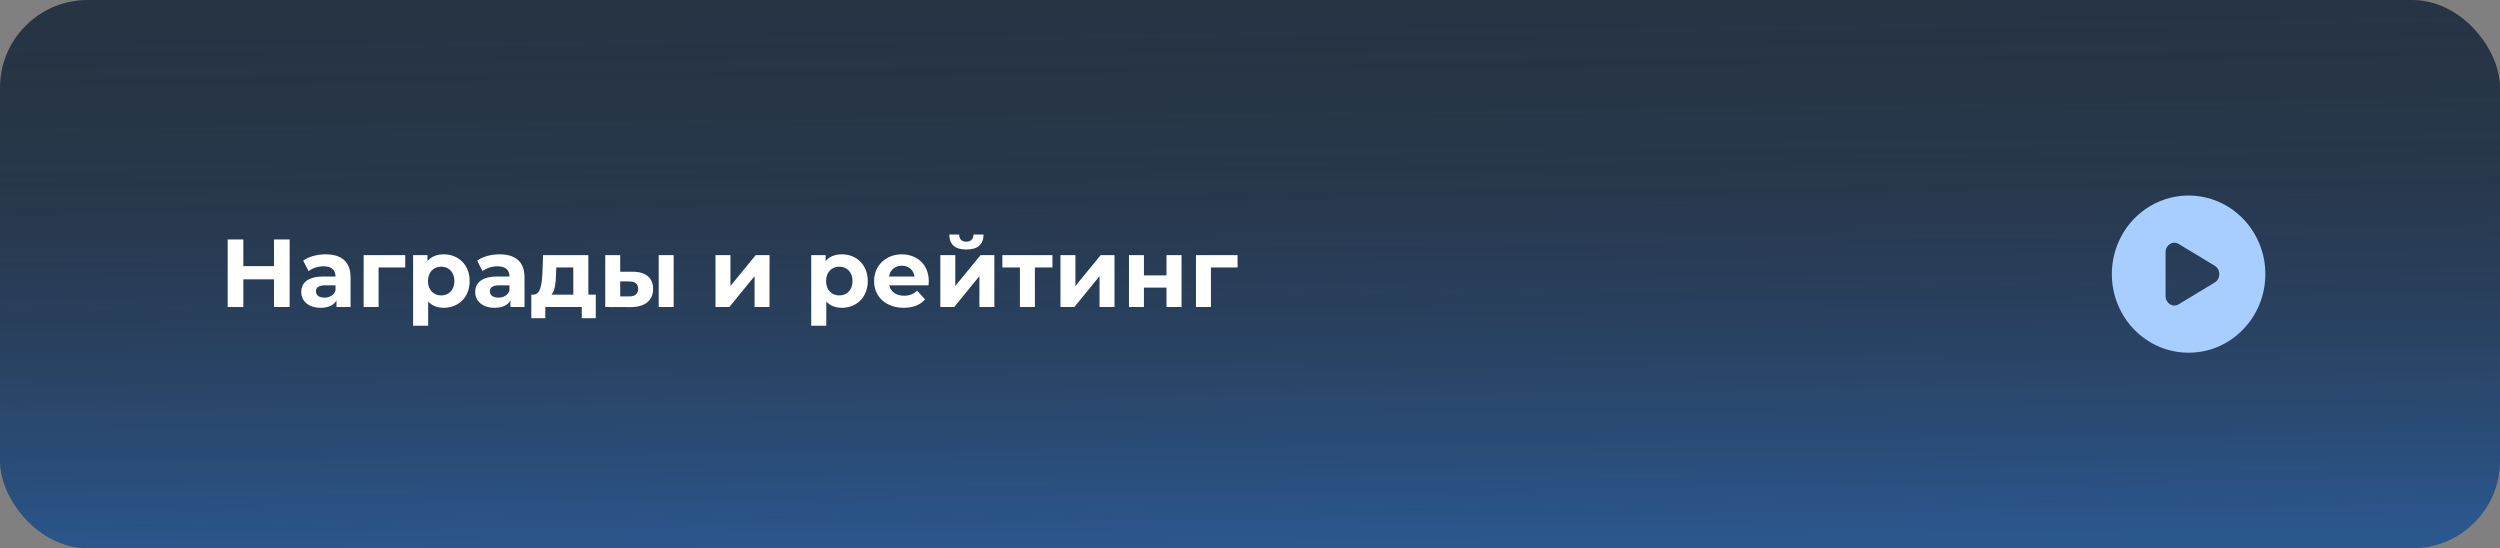 <?xml version="1.0" encoding="UTF-8"?> <svg xmlns="http://www.w3.org/2000/svg" width="570" height="125" viewBox="0 0 570 125" fill="none"><rect x="0" y="0" width="570" height="125" fill="#808080" stroke="none"/><g clip-path="url(#clip0_3655_2451)"><rect width="570" height="125" rx="20" fill="#273444"></rect><rect width="570" height="125" fill="url(#paint0_linear_3655_2451)"></rect><path d="M62.474 54.6H66.038V70H62.474V63.686H55.478V70H51.914V54.6H55.478V60.672H62.474V54.6ZM74.23 57.988C77.838 57.988 79.928 59.66 79.928 63.246V70H76.716V68.526C76.078 69.604 74.846 70.176 73.108 70.176C70.336 70.176 68.686 68.636 68.686 66.59C68.686 64.5 70.16 63.048 73.768 63.048H76.496C76.496 61.574 75.616 60.716 73.768 60.716C72.514 60.716 71.216 61.134 70.358 61.816L69.126 59.418C70.424 58.494 72.338 57.988 74.23 57.988ZM73.966 67.866C75.11 67.866 76.1 67.338 76.496 66.26V65.05H74.142C72.536 65.05 72.03 65.644 72.03 66.436C72.03 67.294 72.756 67.866 73.966 67.866ZM92.392 58.164V60.98H86.32V70H82.91V58.164H92.392ZM101.185 57.988C104.507 57.988 107.081 60.364 107.081 64.082C107.081 67.8 104.507 70.176 101.185 70.176C99.71 70.176 98.501 69.714 97.621 68.746V74.268H94.189V58.164H97.466V59.528C98.325 58.494 99.6 57.988 101.185 57.988ZM100.591 67.36C102.307 67.36 103.605 66.128 103.605 64.082C103.605 62.036 102.307 60.804 100.591 60.804C98.874 60.804 97.576 62.036 97.576 64.082C97.576 66.128 98.874 67.36 100.591 67.36ZM113.891 57.988C117.499 57.988 119.589 59.66 119.589 63.246V70H116.377V68.526C115.739 69.604 114.507 70.176 112.769 70.176C109.997 70.176 108.347 68.636 108.347 66.59C108.347 64.5 109.821 63.048 113.429 63.048H116.157C116.157 61.574 115.277 60.716 113.429 60.716C112.175 60.716 110.877 61.134 110.019 61.816L108.787 59.418C110.085 58.494 111.999 57.988 113.891 57.988ZM113.627 67.866C114.771 67.866 115.761 67.338 116.157 66.26V65.05H113.803C112.197 65.05 111.691 65.644 111.691 66.436C111.691 67.294 112.417 67.866 113.627 67.866ZM134.142 67.184H135.836V72.552H132.646V70H124.33V72.552H121.14V67.184H121.624C123.252 67.14 123.538 64.83 123.67 62.256L123.824 58.164H134.142V67.184ZM126.772 62.498C126.706 64.5 126.552 66.304 125.716 67.184H130.71V60.98H126.838L126.772 62.498ZM144.222 61.948C147.324 61.97 148.908 63.4 148.908 65.886C148.908 68.504 147.06 70.022 143.76 70.022L137.996 70V58.164H141.406V61.948H144.222ZM150.184 70V58.164H153.594V70H150.184ZM143.452 67.58C144.772 67.602 145.498 67.008 145.498 65.842C145.498 64.676 144.772 64.192 143.452 64.17L141.406 64.148V67.58H143.452ZM163.132 70V58.164H166.542V65.204L172.306 58.164H175.452V70H172.042V62.96L166.3 70H163.132ZM191.956 57.988C195.278 57.988 197.852 60.364 197.852 64.082C197.852 67.8 195.278 70.176 191.956 70.176C190.482 70.176 189.272 69.714 188.392 68.746V74.268H184.96V58.164H188.238V59.528C189.096 58.494 190.372 57.988 191.956 57.988ZM191.362 67.36C193.078 67.36 194.376 66.128 194.376 64.082C194.376 62.036 193.078 60.804 191.362 60.804C189.646 60.804 188.348 62.036 188.348 64.082C188.348 66.128 189.646 67.36 191.362 67.36ZM211.763 64.126C211.763 64.39 211.719 64.764 211.697 65.05H202.743C203.073 66.524 204.327 67.426 206.131 67.426C207.385 67.426 208.287 67.052 209.101 66.282L210.927 68.262C209.827 69.516 208.177 70.176 206.043 70.176C201.951 70.176 199.289 67.602 199.289 64.082C199.289 60.54 201.995 57.988 205.603 57.988C209.079 57.988 211.763 60.32 211.763 64.126ZM205.625 60.584C204.063 60.584 202.941 61.53 202.699 63.048H208.529C208.287 61.552 207.165 60.584 205.625 60.584ZM220.334 56.888C217.76 56.888 216.462 55.766 216.44 53.478H218.684C218.706 54.49 219.234 55.106 220.312 55.106C221.368 55.106 221.962 54.49 221.962 53.478H224.25C224.228 55.766 222.908 56.888 220.334 56.888ZM214.394 70V58.164H217.804V65.204L223.568 58.164H226.714V70H223.304V62.96L217.562 70H214.394ZM239.957 58.164V60.98H235.953V70H232.543V60.98H228.539V58.164H239.957ZM241.787 70V58.164H245.197V65.204L250.961 58.164H254.107V70H250.697V62.96L244.955 70H241.787ZM257.406 70V58.164H260.816V62.784H265.964V58.164H269.396V70H265.964V65.578H260.816V70H257.406ZM282.163 58.164V60.98H276.091V70H272.681V58.164H282.163Z" fill="white"></path><path fill-rule="evenodd" clip-rule="evenodd" d="M499 80.417C508.665 80.417 516.5 72.395 516.5 62.5C516.5 52.605 508.665 44.584 499 44.584C489.335 44.584 481.5 52.605 481.5 62.5C481.5 72.395 489.335 80.417 499 80.417ZM496.714 69.391L504.974 64.397C506.342 63.571 506.342 61.43 504.974 60.603L496.714 55.61C495.384 54.806 493.75 55.852 493.75 57.507V67.493C493.75 69.148 495.384 70.194 496.714 69.391Z" fill="#A7CEFF"></path></g><defs><linearGradient id="paint0_linear_3655_2451" x1="228.726" y1="125" x2="227.154" y2="-0.003" gradientUnits="userSpaceOnUse"><stop stop-color="#318CFF" stop-opacity="0.4"></stop><stop offset="1" stop-color="#273444" stop-opacity="0"></stop></linearGradient><clipPath id="clip0_3655_2451"><rect width="570" height="125" rx="20" fill="white"></rect></clipPath></defs></svg> 